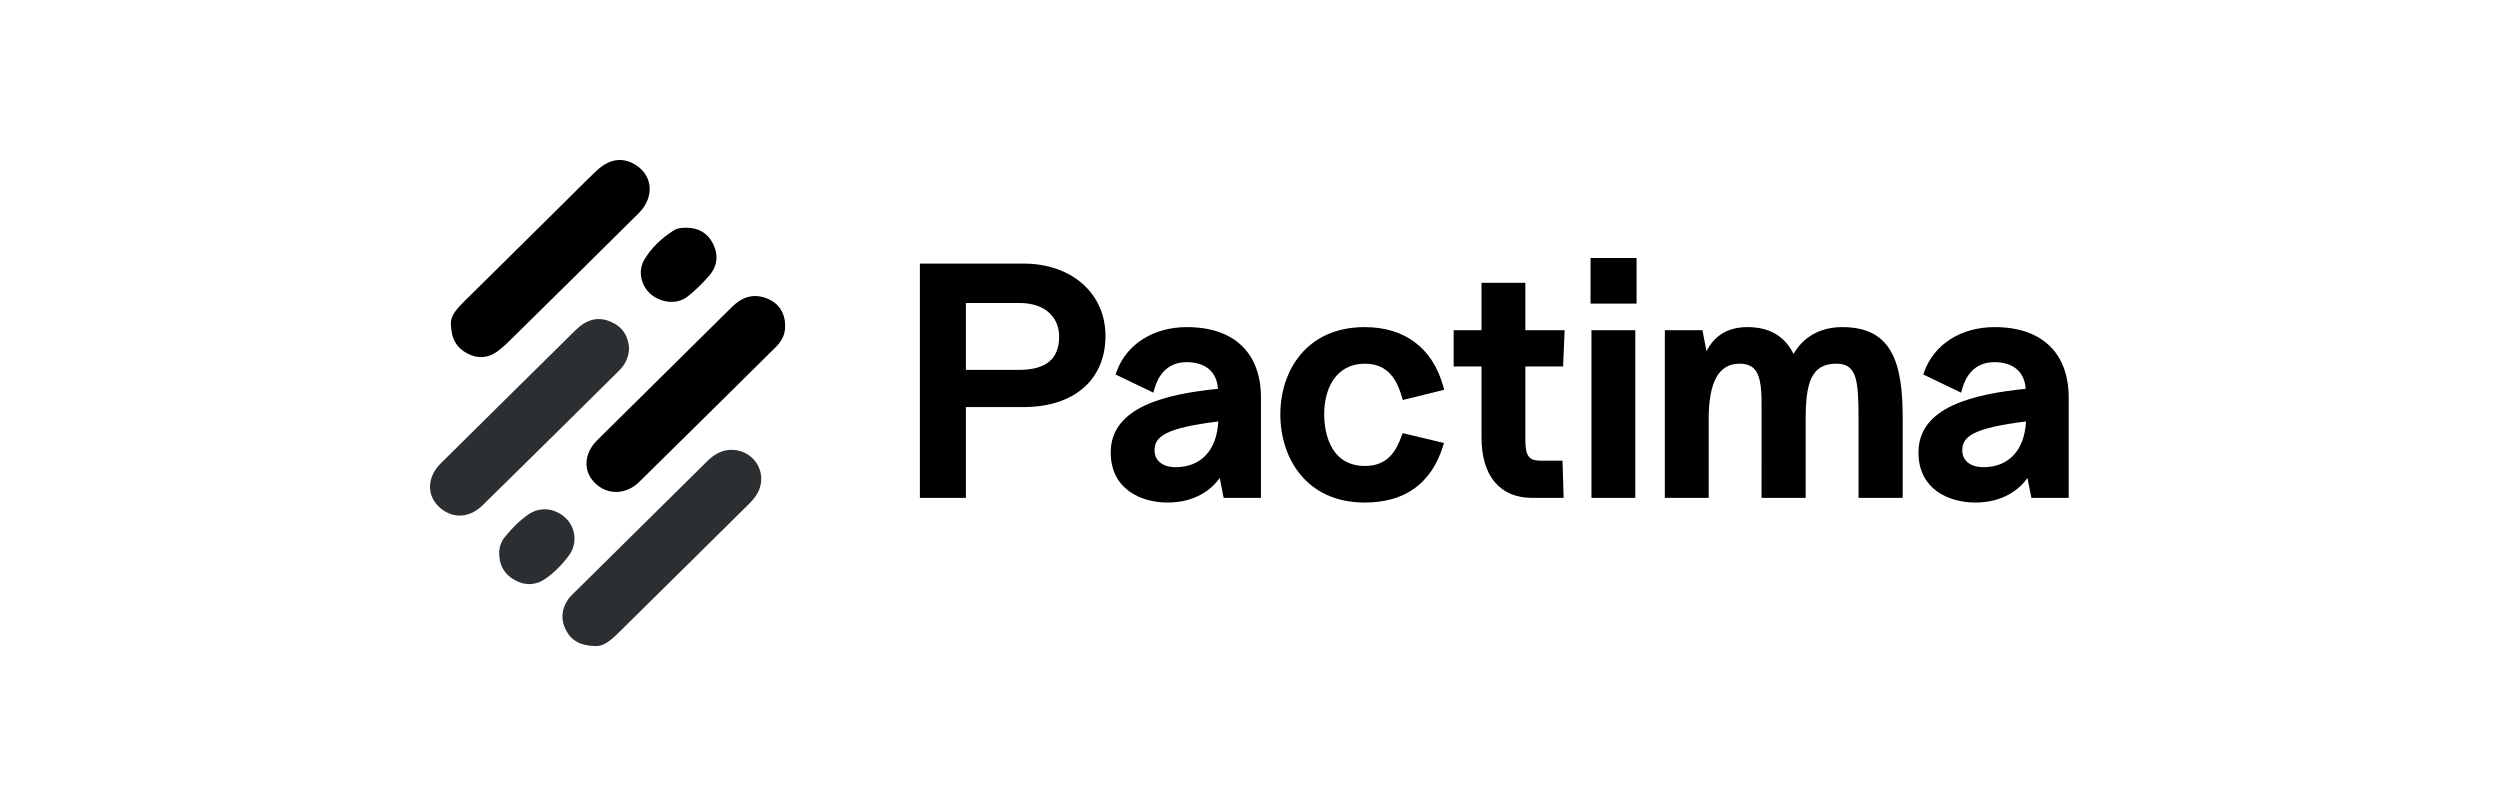 <svg width="250" height="80" viewBox="0 0 250 80" fill="none" xmlns="http://www.w3.org/2000/svg">
<path d="M45.093 32.452C45.015 31.584 45.716 30.84 46.45 30.113C49.808 26.793 53.168 23.472 56.527 20.152C57.566 19.125 58.588 18.079 59.652 17.078C60.857 15.944 62.076 15.717 63.288 16.334C65.271 17.345 65.55 19.653 63.857 21.334C59.685 25.475 55.499 29.603 51.312 33.728C50.806 34.227 50.297 34.739 49.722 35.153C48.789 35.827 47.757 35.89 46.73 35.346C45.679 34.79 45.128 33.913 45.093 32.451V32.452Z" fill="black"/>
<path d="M62.908 34.811C62.884 35.691 62.538 36.44 61.907 37.063C57.361 41.556 52.827 46.06 48.259 50.531C46.855 51.905 45.062 51.881 43.796 50.581C42.648 49.403 42.742 47.659 44.074 46.337C48.565 41.884 53.07 37.447 57.568 33.003C58.544 32.037 59.676 31.601 61.01 32.144C62.185 32.622 62.821 33.534 62.907 34.81L62.908 34.811Z" fill="#2C2F32"/>
<path d="M59.545 64.606C58.046 64.586 57.132 64.06 56.593 63.012C56.059 61.971 56.136 60.921 56.807 59.945C56.979 59.696 57.203 59.482 57.421 59.267C61.841 54.898 66.265 50.534 70.68 46.16C71.409 45.439 72.204 44.936 73.29 44.986C75.419 45.084 76.745 47.236 75.837 49.148C75.6 49.645 75.248 50.049 74.858 50.434C70.482 54.752 66.109 59.07 61.738 63.392C61.044 64.078 60.305 64.654 59.545 64.607V64.606Z" fill="#2C2F32"/>
<path d="M78.513 32.584C78.545 33.458 78.145 34.147 77.547 34.74C73.006 39.23 68.47 43.724 63.913 48.198C62.561 49.525 60.672 49.516 59.443 48.25C58.295 47.068 58.393 45.334 59.729 44.011C64.215 39.563 68.719 35.132 73.207 30.685C74.191 29.71 75.32 29.32 76.65 29.827C77.874 30.294 78.527 31.314 78.513 32.586V32.584Z" fill="black"/>
<path d="M49.923 55.433C49.896 54.797 50.071 54.216 50.466 53.726C51.149 52.877 51.91 52.094 52.804 51.465C53.982 50.635 55.499 50.794 56.562 51.798C57.571 52.752 57.761 54.344 56.923 55.502C56.266 56.409 55.477 57.218 54.552 57.867C53.604 58.531 52.577 58.587 51.552 58.05C50.5 57.499 49.95 56.617 49.922 55.434L49.923 55.433Z" fill="#2C2F32"/>
<path d="M68.686 22.775C69.895 22.782 70.795 23.349 71.313 24.391C71.852 25.474 71.746 26.593 70.956 27.523C70.302 28.293 69.565 29.015 68.771 29.644C67.734 30.466 66.165 30.322 65.088 29.427C64.127 28.628 63.758 27.134 64.404 26.02C65.122 24.782 66.167 23.801 67.393 23.031C67.779 22.788 68.232 22.767 68.685 22.775H68.686Z" fill="black"/>
<path d="M102.333 26.358H91.988V49.788H96.591V40.708H102.333C107.401 40.708 110.548 37.982 110.548 33.595C110.548 29.334 107.171 26.358 102.333 26.358ZM96.591 30.297H101.894C104.859 30.297 105.915 32.032 105.915 33.657C105.915 35.898 104.599 36.987 101.894 36.987H96.591V30.297Z" fill="black"/>
<path d="M118.694 32.71C115.34 32.71 112.643 34.42 111.654 37.174L111.556 37.449L115.337 39.266L115.443 38.89C115.79 37.669 116.629 36.216 118.663 36.216C120.554 36.216 121.682 37.182 121.796 38.881C116.735 39.398 111.072 40.623 111.072 45.249C111.072 48.944 114.132 50.254 116.754 50.254C119.533 50.254 121.19 48.929 121.971 47.791L122.365 49.79H126.096V39.764C126.096 35.282 123.399 32.711 118.694 32.711V32.71ZM117.567 46.717C116.265 46.717 115.456 46.071 115.456 45.03C115.456 43.674 116.484 42.805 121.828 42.146C121.68 45.017 120.107 46.717 117.569 46.717H117.567Z" fill="black"/>
<path d="M136.5 36.37C138.911 36.37 139.737 38.148 140.189 39.698L140.277 40.001L144.418 38.977L144.329 38.655C143.281 34.823 140.489 32.711 136.469 32.711C130.642 32.711 128.034 37.093 128.034 41.436C128.034 45.825 130.642 50.254 136.469 50.254C140.488 50.254 143.122 48.363 144.295 44.633L144.4 44.3L140.263 43.312L140.163 43.59C139.631 45.076 138.779 46.595 136.501 46.595C132.712 46.595 132.418 42.647 132.418 41.437C132.418 38.988 133.491 36.373 136.501 36.373L136.5 36.37Z" fill="black"/>
<path d="M156.309 36.649L156.463 33.021H152.537V28.279H148.152V33.021H145.366V36.649H148.152V43.758C148.152 47.59 149.994 49.788 153.208 49.788H156.364L156.251 46.066H154.021C152.897 46.066 152.537 45.574 152.537 44.038V36.649H156.309Z" fill="black"/>
<path d="M163.531 33.02H159.147V49.788H163.531V33.02Z" fill="black"/>
<path d="M163.656 25.8H159.054V30.359H163.656V25.8Z" fill="black"/>
<path d="M184.244 32.71C182.064 32.71 180.349 33.657 179.353 35.395C178.476 33.614 176.935 32.71 174.762 32.71C172.841 32.71 171.487 33.499 170.646 35.115L170.247 33.02H166.484V49.788H170.867V41.931C170.867 38.188 171.875 36.369 173.948 36.369C174.589 36.369 175.061 36.53 175.393 36.86C176.179 37.644 176.168 39.383 176.155 41.225L176.153 49.788H180.568V41.931C180.568 38.408 181.067 36.369 183.618 36.369C185.661 36.369 185.854 37.894 185.854 41.931V49.788H190.269V41.807C190.269 36.346 189.245 32.71 184.244 32.71Z" fill="black"/>
<path d="M199.467 32.71C196.112 32.71 193.415 34.42 192.427 37.174L192.329 37.449L196.11 39.266L196.216 38.89C196.563 37.669 197.402 36.216 199.436 36.216C201.327 36.216 202.455 37.182 202.569 38.881C197.508 39.398 191.845 40.623 191.845 45.249C191.845 48.944 194.905 50.254 197.527 50.254C200.306 50.254 201.963 48.929 202.744 47.791L203.138 49.79H206.869V39.764C206.869 35.282 204.172 32.711 199.467 32.711V32.71ZM198.34 46.717C197.038 46.717 196.229 46.071 196.229 45.03C196.229 43.674 197.256 42.805 202.6 42.146C202.453 45.017 200.88 46.717 198.341 46.717H198.34Z" fill="black"/>
</svg>
